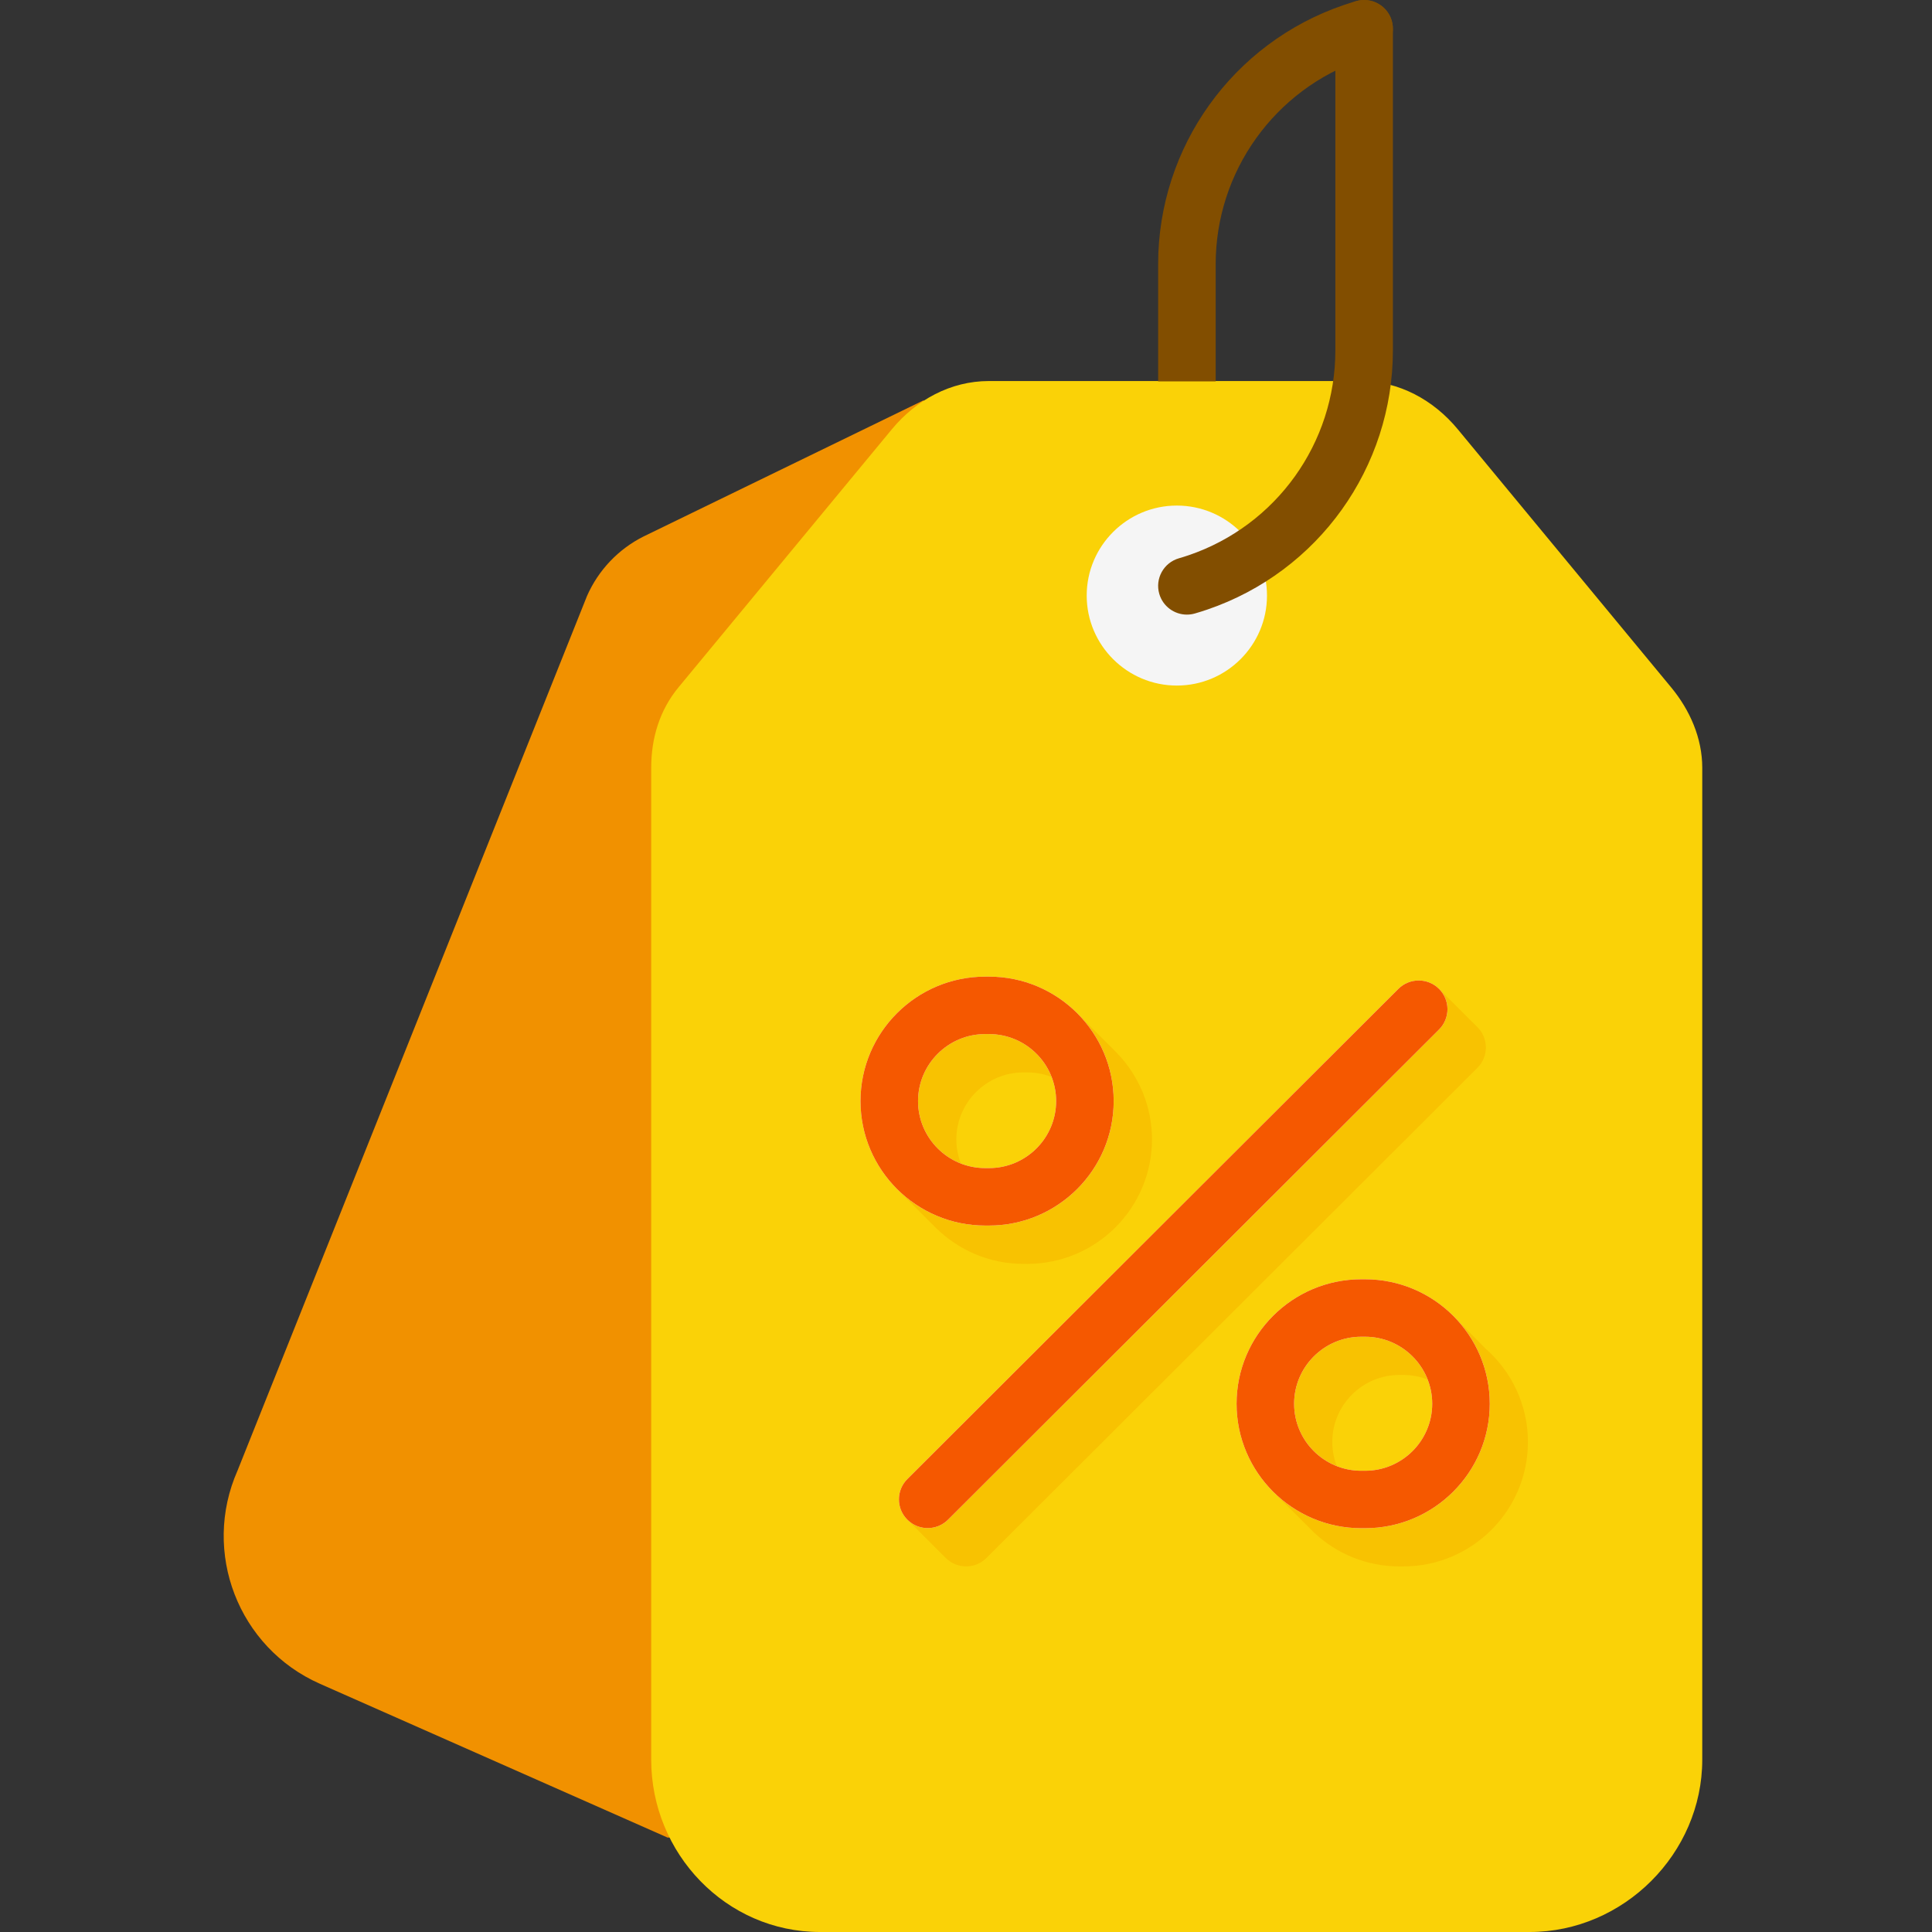<svg width="320" height="320" viewBox="0 0 320 320" fill="none" xmlns="http://www.w3.org/2000/svg">
<rect x="0" y="0" width="320" height="320" fill="#333333" stroke="none"/>
<path d="M153.003 66.289L106.602 88.853C102.432 90.941 99.12 94.422 97.236 98.69L39.349 243.562C33.365 257.092 39.468 272.908 52.983 278.885L110.56 304.355H153.321L153.003 66.289Z" fill="#F19100"/>
<path d="M281.947 263.548V291.457C281.947 306.995 268.926 320 253.356 320H135.815C120.245 320 107.859 306.995 107.859 291.457V127.176C107.859 122.276 109.251 117.63 112.376 113.85L147.717 71.103C151.733 66.244 157.459 63.113 163.771 63.113H225.4C231.712 63.113 237.438 66.244 241.455 71.103L276.795 113.85C279.92 117.63 281.948 122.277 281.948 127.176V241.348V263.548H281.947Z" fill="#FAD207"/>
<path fill-rule="evenodd" clip-rule="evenodd" d="M185.042 174.46L185.042 174.453L184.878 174.289C184.792 174.201 184.704 174.113 184.616 174.027L178.043 167.461L177.11 169.315C174.935 168.536 172.595 168.109 170.155 168.109H169.519C158.133 168.109 148.87 177.356 148.87 188.723C148.87 191.077 149.273 193.338 150.004 195.448L148.074 196.436L154.881 203.247C154.91 203.275 154.939 203.305 154.967 203.333L155.059 203.424L155.062 203.423C158.789 207.077 163.894 209.337 169.519 209.337H170.155C181.541 209.337 190.804 200.089 190.804 188.723C190.804 183.191 188.606 178.166 185.042 174.46V174.46ZM170.155 199.823H169.519C163.389 199.823 158.401 194.843 158.401 188.723C158.401 182.603 163.389 177.623 169.519 177.623H170.155C176.285 177.623 181.273 182.603 181.273 188.723C181.273 194.843 176.285 199.823 170.155 199.823Z" fill="#F8C201"/>
<path fill-rule="evenodd" clip-rule="evenodd" d="M244.712 170.132L238.358 163.789L150.293 251.705L156.647 258.048C157.577 258.977 158.797 259.442 160.016 259.442C161.236 259.442 162.456 258.977 163.386 258.048L244.712 176.859C246.572 175.002 246.572 171.989 244.712 170.132Z" fill="#F8C201"/>
<path fill-rule="evenodd" clip-rule="evenodd" d="M245.938 223.268L245.944 223.266L240.687 217.945L241.028 220.103C238.406 218.897 235.493 218.22 232.423 218.22H231.788C220.402 218.22 211.139 227.468 211.139 238.834C211.139 241.772 211.762 244.566 212.876 247.097L210.543 246.758L216.866 253.061C217.092 253.297 217.323 253.528 217.56 253.753L217.705 253.897L217.706 253.892C221.397 257.335 226.349 259.449 231.788 259.449H232.423C243.81 259.449 253.072 250.201 253.072 238.834C253.072 232.624 250.304 227.051 245.938 223.268V223.268ZM232.423 249.934H231.788C225.657 249.934 220.669 244.955 220.669 238.834C220.669 232.714 225.657 227.734 231.788 227.734H232.423C238.554 227.734 243.542 232.714 243.542 238.834C243.542 244.955 238.554 249.934 232.423 249.934Z" fill="#F8C201"/>
<path d="M153.656 253.102C152.437 253.102 151.217 252.637 150.286 251.708C148.425 249.85 148.425 246.838 150.286 244.981L231.612 163.792C233.474 161.934 236.49 161.934 238.351 163.792C240.212 165.65 240.212 168.662 238.351 170.519L157.026 251.708C156.095 252.637 154.876 253.102 153.656 253.102Z" fill="white"/>
<path d="M153.656 253.102C152.437 253.102 151.217 252.637 150.286 251.708C148.425 249.85 148.425 246.838 150.286 244.981L231.612 163.792C233.474 161.934 236.49 161.934 238.351 163.792C240.212 165.65 240.212 168.662 238.351 170.519L157.026 251.708C156.095 252.637 154.876 253.102 153.656 253.102Z" fill="#F55800"/>
<path d="M163.812 202.99H163.176C151.79 202.99 142.527 193.743 142.527 182.376C142.527 171.01 151.79 161.762 163.176 161.762H163.812C175.198 161.762 184.461 171.01 184.461 182.376C184.461 193.743 175.198 202.99 163.812 202.99ZM163.176 171.276C157.046 171.276 152.058 176.256 152.058 182.376C152.058 188.496 157.046 193.476 163.176 193.476H163.812C169.942 193.476 174.93 188.496 174.93 182.376C174.93 176.256 169.942 171.276 163.812 171.276H163.176Z" fill="white"/>
<path d="M163.812 202.99H163.176C151.79 202.99 142.527 193.743 142.527 182.376C142.527 171.01 151.79 161.762 163.176 161.762H163.812C175.198 161.762 184.461 171.01 184.461 182.376C184.461 193.743 175.198 202.99 163.812 202.99ZM163.176 171.276C157.046 171.276 152.058 176.256 152.058 182.376C152.058 188.496 157.046 193.476 163.176 193.476H163.812C169.942 193.476 174.93 188.496 174.93 182.376C174.93 176.256 169.942 171.276 163.812 171.276H163.176Z" fill="#F55800"/>
<path d="M226.101 253.119H225.465C214.079 253.119 204.816 243.871 204.816 232.505C204.816 221.139 214.079 211.891 225.465 211.891H226.101C237.487 211.891 246.75 221.139 246.75 232.505C246.75 243.871 237.487 253.119 226.101 253.119ZM225.465 221.405C219.335 221.405 214.347 226.385 214.347 232.505C214.347 238.625 219.335 243.605 225.465 243.605H226.101C232.231 243.605 237.22 238.625 237.22 232.505C237.22 226.385 232.231 221.405 226.101 221.405H225.465Z" fill="white"/>
<path d="M226.101 253.119H225.465C214.079 253.119 204.816 243.871 204.816 232.505C204.816 221.139 214.079 211.891 225.465 211.891H226.101C237.487 211.891 246.75 221.139 246.75 232.505C246.75 243.871 237.487 253.119 226.101 253.119ZM225.465 221.405C219.335 221.405 214.347 226.385 214.347 232.505C214.347 238.625 219.335 243.605 225.465 243.605H226.101C232.231 243.605 237.22 238.625 237.22 232.505C237.22 226.385 232.231 221.405 226.101 221.405H225.465Z" fill="#F55800"/>
<path d="M194.923 113.55C186.69 113.55 179.992 106.863 179.992 98.644C179.992 90.425 186.69 83.738 194.923 83.738C203.156 83.738 209.854 90.425 209.854 98.644C209.854 106.863 203.156 113.55 194.923 113.55Z" fill="#F5F5F5"/>
<path d="M196.588 101.799C194.52 101.799 192.617 100.445 192.013 98.363C191.282 95.839 192.739 93.201 195.267 92.471C195.807 92.315 196.351 92.144 196.884 91.962C211.414 87.01 221.177 73.377 221.177 58.037V4.757C221.177 2.13 223.31 0 225.942 0C228.573 0 230.707 2.13 230.707 4.757V58.037C230.707 77.448 218.352 94.699 199.962 100.966C199.288 101.196 198.599 101.413 197.914 101.61C197.473 101.739 197.027 101.799 196.588 101.799V101.799Z" fill="#824E00"/>
<path d="M225.943 -0C228.011 -0 229.915 1.354 230.518 3.436C231.249 5.96 229.793 8.598 227.264 9.328C226.724 9.484 226.18 9.656 225.647 9.837C211.117 14.789 201.355 28.422 201.355 43.762L201.355 63.164L191.824 63.164L191.824 43.762C191.824 24.351 204.179 7.1 222.569 0.833C223.243 0.604 223.932 0.387 224.617 0.189C225.059 0.061 225.505 -0 225.943 -0Z" fill="#824E00"/>
</svg>
